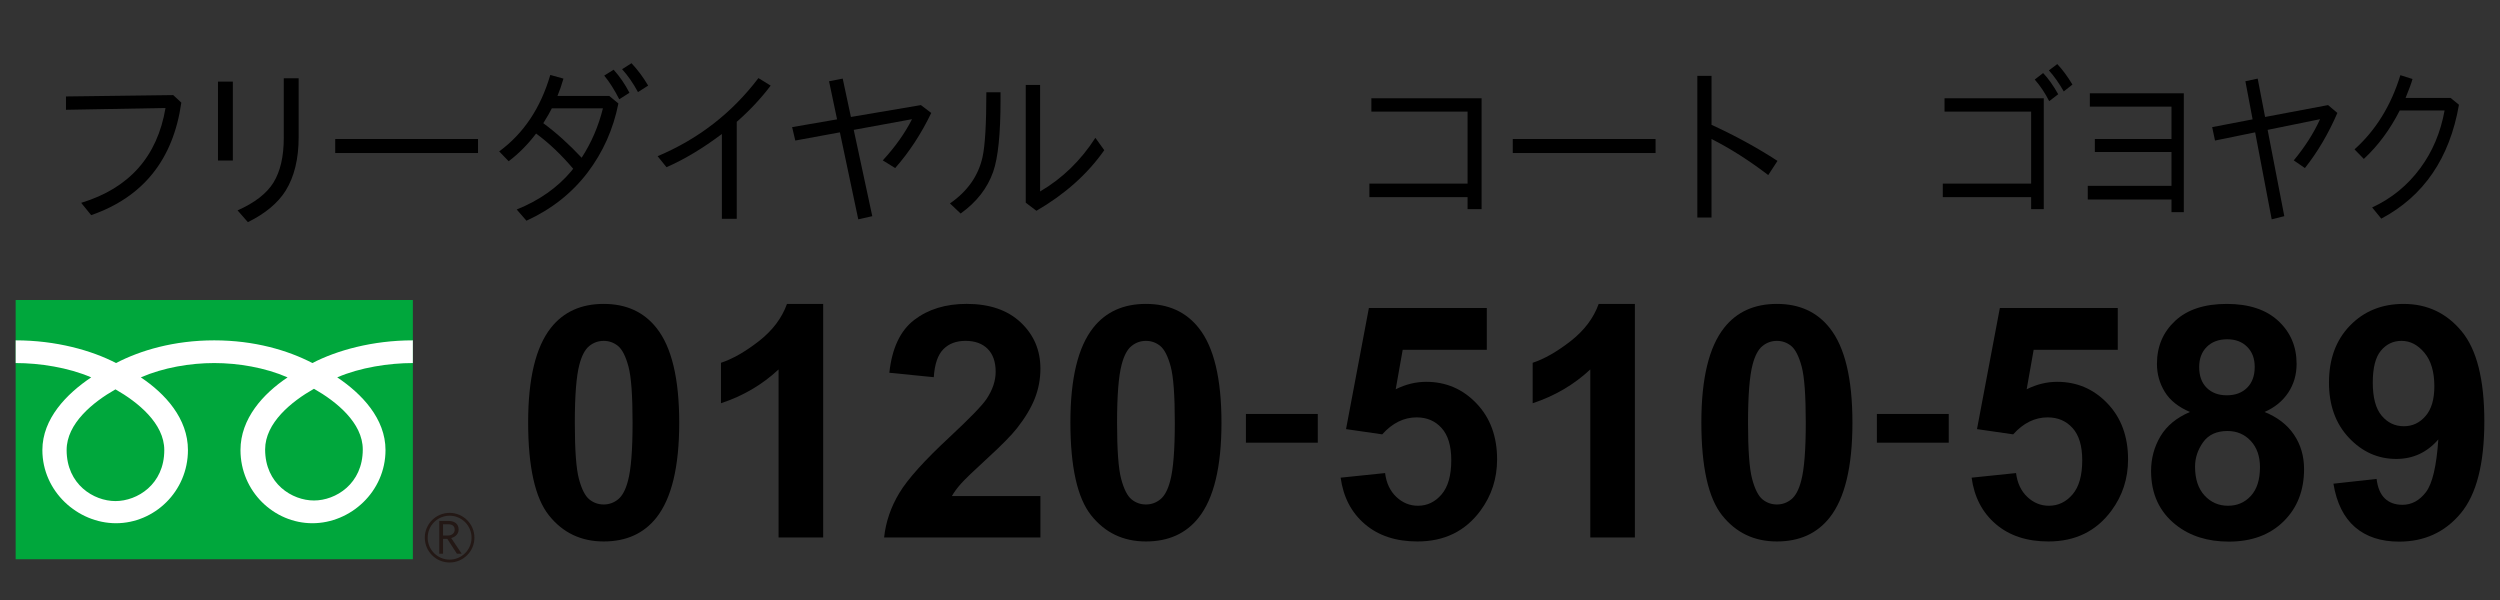 <?xml version="1.0" encoding="utf-8"?>
<!-- Generator: Adobe Illustrator 15.0.2, SVG Export Plug-In  -->
<!DOCTYPE svg PUBLIC "-//W3C//DTD SVG 1.1//EN" "http://www.w3.org/Graphics/SVG/1.1/DTD/svg11.dtd">
<svg version="1.1"
	 xmlns="http://www.w3.org/2000/svg" xmlns:xlink="http://www.w3.org/1999/xlink" xmlns:a="http://ns.adobe.com/AdobeSVGViewerExtensions/3.0/"
	 x="0px" y="0px" width="200px" height="48px" viewBox="0 0 200 48" enable-background="new 0 0 200 48" xml:space="preserve">
<rect x="0" y="0" width="200" height="48" fill="#333333" stroke="none"/>
<defs>
</defs>
<rect x="1.252" y="24" fill="#00A73C" width="31.777" height="20.739"/>
<path fill="#231815" d="M33.983,43.014c0,1.094,0.889,1.986,1.984,1.986s1.987-0.893,1.987-1.986c0-1.095-0.892-1.985-1.987-1.985
	S33.983,41.919,33.983,43.014 M34.213,43.015c0-0.97,0.788-1.758,1.755-1.758s1.756,0.788,1.756,1.758
	c0,0.966-0.787,1.754-1.756,1.754C35,44.769,34.213,43.98,34.213,43.015z"/>
<path fill="#231815" d="M36.935,44.299h-0.381l-0.771-1.192h-0.338v1.192H35.14v-2.624h0.743c0.248,0,0.446,0.06,0.59,0.18
	c0.145,0.121,0.217,0.29,0.217,0.507c0,0.159-0.053,0.303-0.158,0.427c-0.106,0.123-0.252,0.208-0.436,0.254L36.935,44.299
	 M35.445,42.841h0.384c0.162,0,0.293-0.043,0.394-0.131s0.151-0.197,0.151-0.331c0-0.293-0.18-0.438-0.536-0.438h-0.393V42.841z"/>
<path fill="#FFFFFF" d="M9.237,40.086c-1.743,0-3.907-1.331-3.907-4.08c0-2.133,2.113-3.838,3.907-4.857
	c1.793,1.02,3.906,2.725,3.906,4.857C13.144,38.755,10.98,40.086,9.237,40.086 M21.21,35.959c0-2.135,2.112-3.839,3.907-4.857
	c1.794,1.019,3.905,2.723,3.905,4.857c0,2.748-2.163,4.08-3.905,4.08C23.373,40.039,21.21,38.707,21.21,35.959 M33.026,27.228
	c-3.229,0-6.091,0.805-8.034,1.815c-1.943-1.011-4.627-1.815-7.855-1.815c-3.229,0-5.913,0.805-7.855,1.815
	c-1.943-1.011-4.8-1.815-8.028-1.815v1.816c1.909,0,4.224,0.356,6.042,1.146c-1.963,1.313-3.906,3.303-3.906,5.814
	c0,3.317,2.827,5.854,5.892,5.854c3.064,0,5.754-2.536,5.754-5.854c0-2.512-1.804-4.502-3.768-5.814
	c1.817-0.79,3.96-1.146,5.869-1.146c1.909,0,4.052,0.356,5.87,1.146c-1.963,1.313-3.768,3.303-3.768,5.814
	c0,3.317,2.689,5.854,5.753,5.854c3.066,0,5.849-2.536,5.849-5.854c0-2.512-1.898-4.502-3.862-5.814
	c1.818-0.79,4.139-1.146,6.048-1.146V27.228z"/>
<path d="M48.295,24.312c1.803,0,3.212,0.643,4.228,1.93c1.21,1.523,1.815,4.05,1.815,7.579c0,3.521-0.609,6.052-1.828,7.592
	c-1.007,1.27-2.412,1.904-4.215,1.904c-1.811,0-3.271-0.696-4.38-2.088c-1.109-1.393-1.663-3.875-1.663-7.446
	c0-3.504,0.609-6.026,1.828-7.566C45.088,24.946,46.493,24.312,48.295,24.312z M48.295,27.27c-0.432,0-0.817,0.138-1.155,0.412
	c-0.338,0.275-0.601,0.769-0.787,1.479c-0.246,0.923-0.368,2.476-0.368,4.659s0.11,3.684,0.33,4.5
	c0.22,0.817,0.497,1.361,0.832,1.632s0.717,0.406,1.149,0.406s0.817-0.138,1.155-0.413c0.338-0.274,0.601-0.768,0.787-1.479
	c0.246-0.914,0.368-2.463,0.368-4.646s-0.11-3.684-0.33-4.5c-0.22-0.817-0.497-1.363-0.832-1.639
	C49.11,27.407,48.727,27.27,48.295,27.27z"/>
<path d="M65.853,42.999h-3.567V29.555c-1.303,1.219-2.839,2.12-4.608,2.704v-3.237c0.931-0.305,1.942-0.883,3.034-1.732
	c1.092-0.852,1.841-1.844,2.247-2.978h2.895V42.999z"/>
<path d="M83.233,39.686v3.313H70.728c0.135-1.253,0.542-2.439,1.219-3.562c0.677-1.121,2.014-2.608,4.012-4.462
	c1.608-1.498,2.594-2.514,2.958-3.047c0.491-0.736,0.736-1.464,0.736-2.184c0-0.796-0.214-1.407-0.641-1.835
	c-0.427-0.427-1.018-0.641-1.771-0.641c-0.745,0-1.337,0.225-1.777,0.673s-0.694,1.193-0.762,2.234l-3.555-0.355
	c0.211-1.964,0.876-3.372,1.993-4.228c1.117-0.855,2.514-1.282,4.189-1.282c1.836,0,3.28,0.495,4.329,1.485
	c1.05,0.99,1.574,2.222,1.574,3.694c0,0.838-0.15,1.636-0.451,2.394c-0.3,0.757-0.776,1.551-1.428,2.38
	c-0.432,0.55-1.21,1.342-2.336,2.374s-1.839,1.718-2.139,2.057s-0.544,0.669-0.73,0.99H83.233z"/>
<path d="M91.675,24.312c1.803,0,3.212,0.643,4.228,1.93c1.21,1.523,1.815,4.05,1.815,7.579c0,3.521-0.609,6.052-1.828,7.592
	c-1.007,1.27-2.412,1.904-4.215,1.904c-1.812,0-3.271-0.696-4.38-2.088c-1.108-1.393-1.663-3.875-1.663-7.446
	c0-3.504,0.609-6.026,1.828-7.566C88.467,24.946,89.873,24.312,91.675,24.312z M91.675,27.27c-0.432,0-0.816,0.138-1.155,0.412
	c-0.339,0.275-0.601,0.769-0.787,1.479c-0.245,0.923-0.368,2.476-0.368,4.659s0.11,3.684,0.33,4.5
	c0.22,0.817,0.497,1.361,0.831,1.632c0.335,0.271,0.718,0.406,1.149,0.406s0.816-0.138,1.155-0.413
	c0.339-0.274,0.601-0.768,0.787-1.479c0.245-0.914,0.368-2.463,0.368-4.646s-0.11-3.684-0.33-4.5
	c-0.22-0.817-0.497-1.363-0.831-1.639C92.49,27.407,92.107,27.27,91.675,27.27z"/>
<path d="M99.673,35.415v-2.298h5.75v2.298H99.673z"/>
<path d="M107.252,38.213l3.555-0.368c0.102,0.804,0.402,1.44,0.902,1.911c0.498,0.469,1.074,0.704,1.727,0.704
	c0.744,0,1.375-0.303,1.891-0.907c0.518-0.605,0.775-1.518,0.775-2.736c0-1.143-0.256-2-0.77-2.57
	c-0.512-0.572-1.178-0.857-1.998-0.857c-1.025,0-1.943,0.453-2.756,1.358l-2.895-0.419l1.828-9.687h9.434v3.339h-6.729l-0.559,3.161
	c0.795-0.397,1.607-0.597,2.438-0.597c1.582,0,2.924,0.575,4.023,1.727c1.102,1.151,1.65,2.645,1.65,4.481
	c0,1.532-0.443,2.898-1.332,4.101c-1.211,1.642-2.891,2.463-5.041,2.463c-1.717,0-3.119-0.461-4.201-1.384
	C108.111,41.01,107.465,39.771,107.252,38.213z"/>
<path d="M130.789,42.999h-3.566V29.555c-1.305,1.219-2.84,2.12-4.609,2.704v-3.237c0.932-0.305,1.943-0.883,3.035-1.732
	c1.092-0.852,1.84-1.844,2.246-2.978h2.895V42.999z"/>
<path d="M142.152,24.312c1.803,0,3.211,0.643,4.227,1.93c1.211,1.523,1.816,4.05,1.816,7.579c0,3.521-0.609,6.052-1.828,7.592
	c-1.008,1.27-2.412,1.904-4.215,1.904c-1.813,0-3.271-0.696-4.381-2.088c-1.107-1.393-1.662-3.875-1.662-7.446
	c0-3.504,0.609-6.026,1.828-7.566C138.943,24.946,140.35,24.312,142.152,24.312z M142.152,27.27c-0.432,0-0.816,0.138-1.156,0.412
	c-0.338,0.275-0.6,0.769-0.787,1.479c-0.244,0.923-0.367,2.476-0.367,4.659s0.109,3.684,0.33,4.5
	c0.219,0.817,0.496,1.361,0.83,1.632c0.336,0.271,0.719,0.406,1.15,0.406s0.816-0.138,1.154-0.413
	c0.34-0.274,0.602-0.768,0.787-1.479c0.246-0.914,0.369-2.463,0.369-4.646s-0.111-3.684-0.33-4.5
	c-0.221-0.817-0.498-1.363-0.832-1.639C142.967,27.407,142.584,27.27,142.152,27.27z"/>
<path d="M150.15,35.415v-2.298h5.75v2.298H150.15z"/>
<path d="M157.729,38.213l3.555-0.368c0.102,0.804,0.402,1.44,0.902,1.911c0.498,0.469,1.074,0.704,1.727,0.704
	c0.744,0,1.375-0.303,1.891-0.907c0.518-0.605,0.775-1.518,0.775-2.736c0-1.143-0.256-2-0.77-2.57
	c-0.512-0.572-1.178-0.857-1.998-0.857c-1.025,0-1.943,0.453-2.756,1.358l-2.895-0.419l1.828-9.687h9.434v3.339h-6.729l-0.559,3.161
	c0.795-0.397,1.607-0.597,2.438-0.597c1.582,0,2.924,0.575,4.023,1.727c1.102,1.151,1.65,2.645,1.65,4.481
	c0,1.532-0.443,2.898-1.332,4.101c-1.211,1.642-2.891,2.463-5.041,2.463c-1.717,0-3.119-0.461-4.201-1.384
	C158.588,41.01,157.941,39.771,157.729,38.213z"/>
<path d="M175.197,32.957c-0.922-0.39-1.594-0.925-2.012-1.605c-0.42-0.682-0.629-1.429-0.629-2.241c0-1.388,0.484-2.534,1.453-3.44
	c0.971-0.906,2.348-1.358,4.133-1.358c1.77,0,3.143,0.453,4.119,1.358c0.979,0.906,1.467,2.053,1.467,3.44
	c0,0.863-0.225,1.632-0.672,2.304c-0.449,0.674-1.08,1.188-1.893,1.543c1.033,0.415,1.818,1.02,2.355,1.815s0.807,1.714,0.807,2.755
	c0,1.718-0.549,3.114-1.645,4.189s-2.555,1.612-4.373,1.612c-1.693,0-3.102-0.444-4.229-1.333c-1.328-1.05-1.992-2.488-1.992-4.316
	c0-1.007,0.25-1.932,0.748-2.773C173.336,34.063,174.123,33.414,175.197,32.957z M175.604,37.337c0,0.981,0.252,1.748,0.756,2.298
	s1.133,0.825,1.885,0.825c0.736,0,1.346-0.265,1.828-0.794c0.482-0.528,0.725-1.292,0.725-2.291c0-0.872-0.246-1.572-0.736-2.102
	c-0.492-0.528-1.113-0.793-1.867-0.793c-0.871,0-1.521,0.301-1.949,0.901C175.818,35.982,175.604,36.635,175.604,37.337z
	 M175.934,29.364c0,0.711,0.201,1.266,0.604,1.663s0.938,0.597,1.605,0.597c0.678,0,1.219-0.201,1.625-0.603
	c0.406-0.402,0.609-0.959,0.609-1.67c0-0.669-0.201-1.204-0.604-1.605c-0.4-0.402-0.932-0.604-1.592-0.604
	c-0.686,0-1.232,0.203-1.639,0.609S175.934,28.695,175.934,29.364z"/>
<path d="M186.674,38.695l3.453-0.381c0.086,0.702,0.305,1.223,0.66,1.562s0.826,0.508,1.41,0.508c0.736,0,1.361-0.339,1.879-1.016
	c0.516-0.677,0.846-2.082,0.99-4.215c-0.898,1.041-2.02,1.562-3.365,1.562c-1.463,0-2.727-0.564-3.789-1.695
	c-1.063-1.129-1.594-2.6-1.594-4.411c0-1.888,0.561-3.409,1.682-4.563c1.123-1.156,2.551-1.733,4.285-1.733
	c1.889,0,3.438,0.729,4.646,2.19c1.211,1.459,1.816,3.861,1.816,7.204c0,3.402-0.631,5.856-1.893,7.363
	c-1.26,1.507-2.902,2.26-4.926,2.26c-1.455,0-2.631-0.388-3.529-1.161C187.504,41.393,186.928,40.235,186.674,38.695z M194.748,30.9
	c0-1.151-0.264-2.044-0.793-2.679s-1.141-0.952-1.834-0.952c-0.66,0-1.209,0.26-1.645,0.781c-0.436,0.52-0.654,1.373-0.654,2.558
	c0,1.202,0.238,2.084,0.711,2.647c0.475,0.563,1.066,0.844,1.777,0.844c0.686,0,1.264-0.271,1.732-0.813
	C194.514,32.745,194.748,31.95,194.748,30.9z"/>
<path d="M13.857,7.607l0.649,0.602c-0.647,4.557-3.051,7.558-7.212,9.003l-0.8-0.984c3.842-1.171,6.091-3.701,6.747-7.588
	L5.278,8.783V7.717L13.857,7.607z"/>
<path d="M17.439,6.527h1.189v6.316h-1.189V6.527z M22.703,6.261h1.189v4.717c0,1.736-0.349,3.165-1.046,4.286
	c-0.62,0.984-1.625,1.821-3.015,2.509l-0.827-0.943c1.372-0.606,2.329-1.347,2.871-2.222c0.551-0.893,0.827-2.085,0.827-3.575V6.261
	z"/>
<path d="M26.818,11.121h11.423v1.121H26.818V11.121z"/>
<path d="M48.741,7.676l0.731,0.602c-0.41,2.06-1.233,3.903-2.468,5.53c-1.262,1.654-2.892,2.937-4.888,3.849l-0.779-0.896
	c1.805-0.729,3.261-1.752,4.368-3.069l0.041-0.055l0.109-0.137c-0.953-1.125-1.941-2.064-2.967-2.816
	c-0.652,0.861-1.383,1.6-2.194,2.215l-0.759-0.786c1.955-1.436,3.318-3.475,4.088-6.118l1.053,0.294
	c-0.15,0.524-0.31,0.987-0.479,1.388H48.741z M44.147,8.667c-0.114,0.242-0.342,0.638-0.684,1.189
	c1.021,0.748,2.044,1.668,3.069,2.762c0.779-1.199,1.347-2.516,1.702-3.951H44.147z M49.541,7.942
	c-0.392-0.77-0.793-1.401-1.203-1.894l0.752-0.472c0.492,0.547,0.914,1.162,1.265,1.846L49.541,7.942z M51.038,7.368
	c-0.392-0.725-0.816-1.335-1.271-1.832l0.752-0.479c0.492,0.52,0.937,1.117,1.333,1.791L51.038,7.368z"/>
<path d="M57.75,17.506v-6.788c-1.518,1.144-2.994,2.03-4.43,2.659l-0.711-0.882c3.258-1.372,5.947-3.455,8.066-6.248l0.978,0.602
	c-0.775,1.025-1.679,1.992-2.714,2.898v7.759H57.75z"/>
<path d="M67.417,6.288l0.656,3.069l5.599-0.95l0.827,0.629c-0.793,1.654-1.754,3.124-2.885,4.409l-0.991-0.615
	c0.994-1.08,1.773-2.178,2.338-3.295l-4.662,0.854l1.483,6.904l-1.121,0.253l-1.47-6.959l-3.568,0.656l-0.253-1.073l3.596-0.622
	L66.323,6.5L67.417,6.288z"/>
<path d="M75.996,16.275c1.399-0.966,2.267-2.199,2.604-3.698c0.205-0.916,0.308-2.648,0.308-5.195h1.135v0.533v0.082
	c0,2.707-0.196,4.621-0.588,5.742c-0.46,1.317-1.329,2.431-2.604,3.343L75.996,16.275z M82.059,6.794h1.148v8.524
	c1.787-1.048,3.261-2.479,4.423-4.293l0.711,0.991c-1.344,1.914-3.154,3.53-5.428,4.847l-0.854-0.649V6.794z"/>
<path d="M109.709,7.86h8.818v8.873h-1.121V15.77h-7.855v-1.08h7.855V8.927h-7.697V7.86z"/>
<path d="M121.021,11.121h11.424v1.121h-11.424V11.121z"/>
<path d="M135.787,6.069h1.135v3.917c1.873,0.857,3.633,1.818,5.277,2.885l-0.738,1.135c-1.549-1.18-3.063-2.142-4.539-2.885v6.282
	h-1.135V6.069z"/>
<path d="M155.563,7.86h7.938v8.873h-1.01V15.77h-7.068v-1.08h7.068V8.927h-6.928V7.86z M163.936,8.093
	c-0.328-0.647-0.713-1.224-1.156-1.729l0.67-0.52c0.402,0.419,0.805,0.984,1.207,1.695L163.936,8.093z M165.1,7.313
	c-0.373-0.656-0.77-1.217-1.188-1.682l0.67-0.506c0.414,0.438,0.818,0.984,1.213,1.641L165.1,7.313z"/>
<path d="M167.186,7.464h7.518v9.509h-0.984v-1.012h-6.699v-1.094h6.699V12.16h-6.133v-1.039h6.133V8.53h-6.533V7.464z"/>
<path d="M180.615,6.288l0.592,3.069l5.039-0.95l0.744,0.629c-0.715,1.654-1.58,3.124-2.598,4.409l-0.891-0.615
	c0.895-1.08,1.596-2.178,2.104-3.295l-4.195,0.854l1.334,6.904l-1.008,0.253l-1.324-6.959l-3.211,0.656l-0.227-1.073l3.234-0.622
	L179.631,6.5L180.615,6.288z"/>
<path d="M196.047,7.833l0.67,0.547c-0.742,4.27-2.814,7.308-6.215,9.112l-0.73-0.896c1.549-0.715,2.836-1.766,3.857-3.151
	c0.975-1.322,1.621-2.857,1.938-4.607h-3.588c-0.779,1.531-1.736,2.823-2.873,3.876l-0.744-0.766c1.699-1.522,2.92-3.5,3.668-5.934
	L193,6.322c-0.082,0.305-0.266,0.809-0.553,1.511H196.047z"/>
<rect fill="none" width="200" height="48"/>
</svg>
